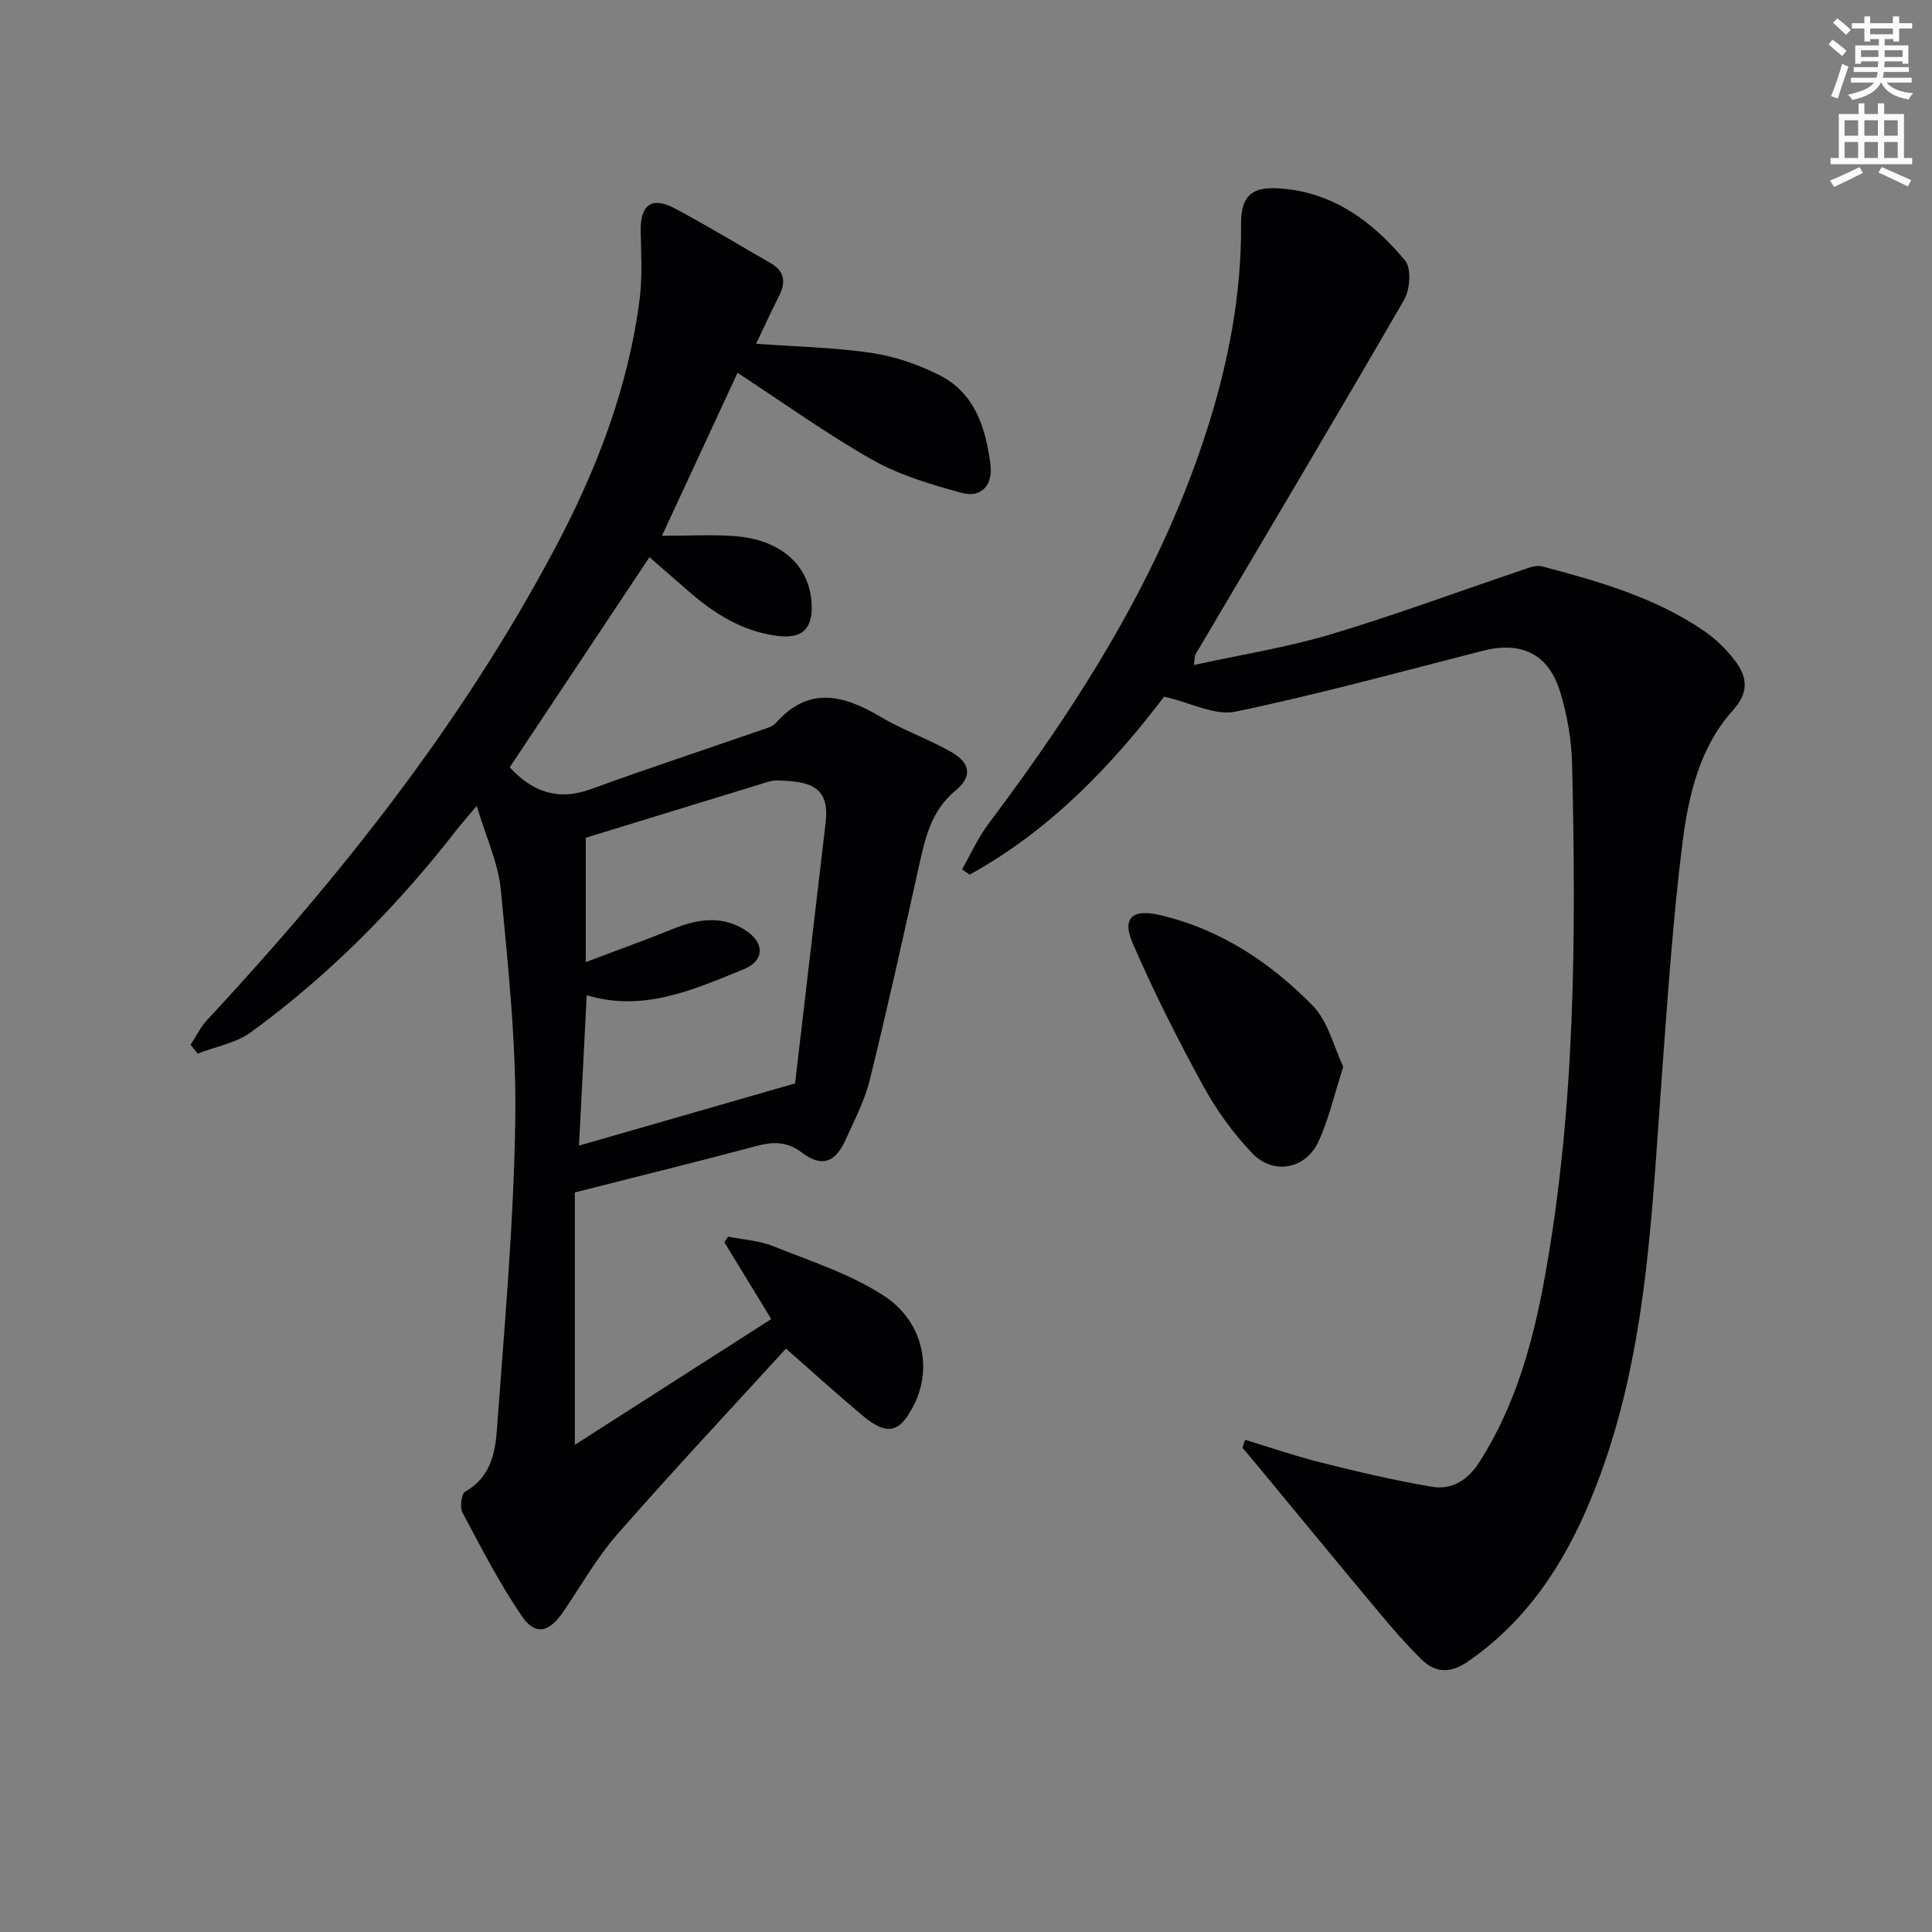 <svg enable-background="new 0 0 400 400" viewBox="0 0 400 400" xmlns="http://www.w3.org/2000/svg"><rect x="0" y="0" width="400" height="400" fill="#808080" stroke="none"/><path d="m378.6 9.2.8-1c.9.7 1.9 1.4 2.9 2.3l-.9 1.1c-1.1-.9-2-1.7-2.8-2.4zm.5 10.7c.9-2.1 1.6-4.3 2.3-6.7.4.2.8.4 1.3.6-.7 2.1-1.5 4.3-2.2 6.6zm.4-15.2.9-.9c1 .8 2 1.6 2.8 2.4l-1 1c-1-.9-1.9-1.8-2.7-2.5zm12.5-1.3h1.2v1.4h2.7v1.1h-2.7v2.7h-1.2v-.5h-1.8v1.3h4.9v3.8h-1.2v-.5h-3.7c0 .4-.1.9-.1 1.2h5.1v1h-5.2c0 .5-.1.9-.2 1.2h6v1h-5.2c1.1 1.3 2.9 2 5.5 2.2-.4.4-.7.8-.9 1.3-2.9-.5-4.8-1.6-5.7-3.5h-.1c-.8 1.7-2.7 2.9-5.9 3.6-.2-.4-.6-.8-.9-1.1 2.8-.6 4.6-1.4 5.4-2.5h-4.8v-1h5.3c.1-.3.2-.7.2-1.2h-4.9v-1h5c0-.4 0-.8.1-1.2h-3.6v.5h-1.2v-3.8h4.9v-1.3h-1.8v.5h-1.2v-2.7h-2.6v-1.1h2.6v-1.4h1.2v1.4h4.7v-1.4zm-6.7 8.4h3.6c0-.4 0-.9 0-1.4h-3.6zm1.9-4.7h4.7v-1.2h-4.7zm6.7 3.3h-3.7v1.4h3.7z" fill="#fcfbfa"/><path d="m384.7 21.4h1.3v2.2h2.8v-2.2h1.3v2.2h4.1v9.1h1.7v1.3h-16.9v-1.3h1.7v-9.1h4.1v-2.2zm.3 13.2.7 1.2c-1.8.9-3.8 1.9-6 2.9-.2-.4-.5-.8-.8-1.3 2.4-1 4.4-2 6.1-2.8zm-3.1-6.5h2.8v-3.2h-2.8zm0 4.6h2.8v-3.3h-2.8zm4.1-4.6h2.8v-3.2h-2.8zm0 4.6h2.8v-3.3h-2.8zm3.6 1.9c2.1.9 4.1 1.8 6.1 2.7l-.7 1.3c-2.2-1.1-4.2-2-6.1-2.9zm3.3-9.7h-2.8v3.2h2.8zm-2.8 7.8h2.8v-3.3h-2.8z" fill="#fcfbfa"/><g fill="#010103"><path d="m162.72 279.22c-11.74 12.86-23.56 25.47-34.93 38.46-4.24 4.84-7.47 10.58-11.11 15.94-2.96 4.36-5.81 5.11-8.62 1.01-4.64-6.79-8.43-14.18-12.31-21.46-.59-1.1-.22-3.92.57-4.36 5.13-2.84 6.19-7.83 6.55-12.7 1.56-21.37 3.49-42.75 3.81-64.15.24-15.89-1.48-31.85-2.98-47.72-.52-5.47-3.02-10.75-5-17.39-1.96 2.34-3.1 3.61-4.15 4.95-12.33 15.87-26.35 30.05-42.58 41.9-3.11 2.27-7.34 2.99-11.05 4.43-.49-.61-.98-1.22-1.46-1.83 1.13-1.72 2.04-3.65 3.43-5.13 27.64-29.7 52.67-61.34 71.82-97.29 8.72-16.36 15.38-33.52 17.73-52.05.58-4.59.29-9.3.21-13.95-.1-5.46 2.24-7.28 7.01-4.75 6.75 3.58 13.29 7.56 19.92 11.37 2.9 1.67 3.14 3.97 1.71 6.79-1.63 3.22-3.13 6.5-4.75 9.89 8.16.59 16.08.74 23.86 1.88 4.82.71 9.68 2.39 14.04 4.58 7.45 3.73 9.68 11.05 10.63 18.64.5 3.98-1.78 6.91-5.93 5.77-6.29-1.72-12.76-3.61-18.39-6.78-9.4-5.29-18.2-11.65-28.05-18.08-5.08 10.95-10.19 21.97-15.65 33.74 5.5 0 10.27-.28 14.99.06 9.84.71 15.85 6.32 16.02 14.52.1 4.92-2.23 6.78-7.17 6.14-7.27-.95-13.06-4.64-18.41-9.31-2.63-2.29-5.27-4.58-8.02-6.98-9.67 14.54-19.29 29.02-28.92 43.5 4.58 4.99 9.87 7.05 16.75 4.54 11.83-4.31 23.79-8.25 35.69-12.37.94-.32 2.04-.66 2.65-1.35 6.89-7.76 14.11-5.76 21.79-1.21 4.67 2.77 9.91 4.56 14.62 7.28 3.96 2.29 4.24 5.08.78 7.94-5.22 4.3-6.36 10.24-7.7 16.27-3.24 14.55-6.45 29.11-10.03 43.58-1.06 4.3-3.18 8.36-5.02 12.44-2.11 4.7-4.9 5.78-9.02 2.67-3.27-2.47-6.14-2.26-9.67-1.32-12.15 3.23-24.36 6.25-37.37 9.55v52.26c13.54-8.67 26.97-17.26 40.67-26.04-3.58-5.87-6.65-10.89-9.71-15.91.26-.39.52-.78.78-1.16 3.1.63 6.39.8 9.28 1.96 7.79 3.12 16 5.75 22.95 10.27 8.13 5.28 10.04 14.89 6.34 22.41-2.95 6.01-5.58 6.7-10.69 2.45-5.09-4.26-10-8.73-15.91-13.9zm-42.85-42.03c14.53-4.18 28.93-8.33 44.74-12.88 2.01-17.17 4.16-35.59 6.33-54.02.88-7.51-3.32-8.55-9.99-8.7-1.29-.03-2.61.49-3.88.88-11.79 3.6-23.58 7.23-35.79 10.98v25.74c6.44-2.44 12.31-4.55 18.09-6.88 5.19-2.1 10.35-2.85 15.21.45 3.86 2.62 3.57 6.22-.62 7.92-10.41 4.24-20.81 8.92-32.48 5.37-.54 10.53-1.08 20.77-1.61 31.14z"/><path d="m257.79 298.1c5.31 1.61 10.58 3.43 15.96 4.77 7.52 1.87 15.09 3.66 22.73 4.95 4.24.72 7.51-1.48 9.92-5.27 7.45-11.75 11.04-24.85 13.46-38.29 6.33-35.06 6.45-70.49 5.63-105.93-.12-5.08-1-10.29-2.5-15.15-2.42-7.87-8.09-10.46-16-8.44-17.03 4.35-34.01 9.01-51.2 12.6-4.23.88-9.2-1.83-14.77-3.11-10.59 13.94-23.45 27.61-40.27 36.85-.52-.36-1.05-.72-1.57-1.08 1.8-3.14 3.28-6.52 5.44-9.39 19.08-25.38 35.96-51.96 45.57-82.57 4.25-13.54 6.86-27.36 6.76-41.62-.04-5.56 1.95-7.72 7.48-7.44 11.23.58 19.65 6.73 26.48 14.97 1.34 1.61 1.03 5.99-.2 8.12-14.23 24.6-28.79 49.02-43.24 73.49-.15.25-.08.61-.26 2.12 9.66-2.12 19.11-3.61 28.2-6.32 13.18-3.92 26.1-8.74 39.15-13.13 1.53-.51 3.32-1.34 4.71-.97 11.72 3.1 23.42 6.43 33.58 13.4 2.42 1.66 4.64 3.84 6.41 6.19 2.48 3.3 2.89 6.47-.43 10.15-6.96 7.72-9.26 17.71-10.5 27.56-1.98 15.8-3.04 31.73-4.22 47.62-2.23 29.97-3.07 60.16-14.87 88.51-5.53 13.3-13.18 24.92-25.29 33.29-3.73 2.57-6.81 2.41-9.77-.53-3.06-3.03-5.9-6.3-8.66-9.61-8.63-10.33-17.18-20.74-25.76-31.11-.83-1-1.68-1.99-2.52-2.98.17-.54.36-1.1.55-1.65z"/><path d="m278.11 220.86c-1.91 5.89-3.02 10.97-5.17 15.56-2.66 5.68-9.36 6.9-13.72 2.31-3.96-4.16-7.43-8.99-10.19-14.04-5.24-9.6-10.19-19.4-14.53-29.43-2.27-5.23.01-7.1 5.5-5.84 12.59 2.9 22.95 9.81 31.77 18.77 3.21 3.27 4.37 8.56 6.34 12.67z"/></g></svg>